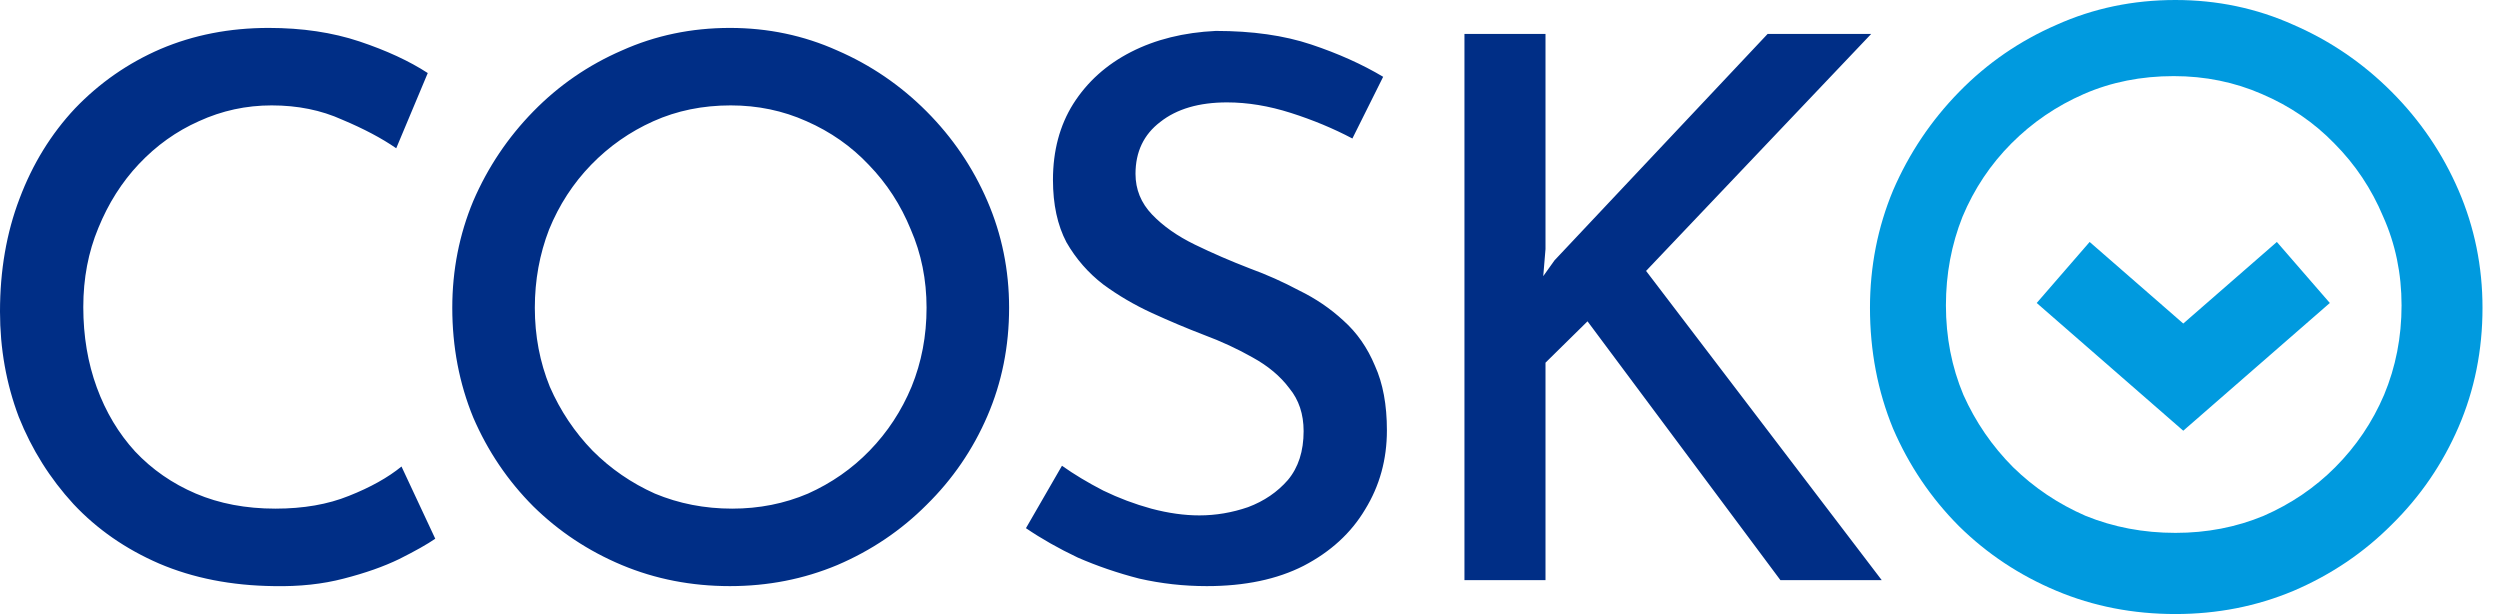 <svg width="114" height="28" viewBox="0 0 114 28" fill="none" xmlns="http://www.w3.org/2000/svg">
<g clip-path="url(#clip0_218_176)">
<path d="M12.251 1.273C13.779 1.273 15.16 1.479 16.392 1.89C17.623 2.302 18.662 2.782 19.506 3.331L18.068 6.761C17.407 6.304 16.585 5.869 15.605 5.458C14.646 5.023 13.574 4.806 12.388 4.806C11.224 4.806 10.118 5.046 9.069 5.527C8.042 5.984 7.129 6.636 6.331 7.482C5.555 8.305 4.939 9.277 4.483 10.398C4.026 11.495 3.798 12.696 3.798 14C3.798 15.326 4.004 16.55 4.415 17.671C4.825 18.791 5.407 19.763 6.16 20.587C6.935 21.41 7.859 22.05 8.931 22.508C10.004 22.965 11.213 23.194 12.559 23.194C13.836 23.194 14.954 23 15.912 22.611C16.893 22.222 17.692 21.776 18.308 21.273L19.848 24.566C19.483 24.818 18.935 25.126 18.205 25.492C17.498 25.835 16.654 26.133 15.673 26.384C14.715 26.636 13.654 26.75 12.49 26.727C10.551 26.704 8.806 26.361 7.255 25.698C5.726 25.035 4.426 24.131 3.353 22.988C2.281 21.822 1.448 20.495 0.855 19.009C0.285 17.499 -9.91821e-05 15.898 -9.91821e-05 14.206C-8.67952e-05 12.33 0.297 10.615 0.89 9.06C1.483 7.482 2.327 6.11 3.422 4.943C4.54 3.777 5.84 2.874 7.323 2.233C8.829 1.593 10.472 1.273 12.251 1.273ZM33.285 1.273C35.019 1.273 36.65 1.616 38.179 2.302C39.708 2.965 41.065 3.891 42.251 5.08C43.437 6.27 44.362 7.631 45.023 9.163C45.685 10.695 46.015 12.319 46.015 14.034C46.015 15.795 45.685 17.442 45.023 18.974C44.362 20.507 43.437 21.856 42.251 23.022C41.088 24.189 39.73 25.103 38.179 25.767C36.65 26.407 35.019 26.727 33.285 26.727C31.529 26.727 29.886 26.407 28.357 25.767C26.829 25.126 25.483 24.234 24.32 23.091C23.156 21.924 22.243 20.575 21.582 19.043C20.943 17.488 20.624 15.818 20.624 14.034C20.624 12.319 20.943 10.695 21.582 9.163C22.243 7.631 23.156 6.27 24.32 5.08C25.483 3.891 26.829 2.965 28.357 2.302C29.886 1.616 31.529 1.273 33.285 1.273ZM55.441 1.41C57.106 1.41 58.555 1.616 59.787 2.028C61.019 2.439 62.114 2.931 63.072 3.502L61.669 6.316C60.802 5.858 59.867 5.469 58.863 5.149C57.859 4.829 56.89 4.669 55.954 4.669C54.677 4.669 53.662 4.966 52.908 5.561C52.156 6.133 51.779 6.922 51.779 7.928C51.779 8.637 52.03 9.254 52.532 9.78C53.034 10.306 53.684 10.764 54.483 11.153C55.281 11.542 56.125 11.907 57.015 12.25C57.768 12.525 58.509 12.856 59.239 13.245C59.992 13.611 60.665 14.069 61.258 14.617C61.874 15.166 62.353 15.852 62.696 16.676C63.061 17.476 63.243 18.46 63.243 19.626C63.243 20.953 62.912 22.153 62.251 23.228C61.612 24.303 60.677 25.161 59.445 25.801C58.236 26.418 56.764 26.727 55.031 26.727C53.981 26.727 52.954 26.613 51.95 26.384C50.97 26.133 50.034 25.812 49.144 25.424C48.277 25.012 47.49 24.566 46.783 24.085L48.426 21.238C48.973 21.627 49.601 22.005 50.308 22.37C51.015 22.713 51.745 22.988 52.498 23.194C53.274 23.4 54.004 23.502 54.688 23.502C55.441 23.502 56.182 23.377 56.913 23.125C57.643 22.851 58.247 22.439 58.726 21.89C59.205 21.319 59.445 20.575 59.445 19.66C59.445 18.883 59.228 18.231 58.794 17.705C58.384 17.156 57.825 16.687 57.118 16.299C56.433 15.91 55.692 15.567 54.893 15.269C54.118 14.972 53.331 14.64 52.532 14.274C51.734 13.908 50.992 13.474 50.308 12.971C49.624 12.445 49.065 11.804 48.631 11.05C48.221 10.272 48.015 9.323 48.015 8.202C48.015 6.876 48.323 5.721 48.939 4.738C49.578 3.731 50.456 2.942 51.574 2.37C52.692 1.799 53.981 1.479 55.441 1.41ZM70.475 11.358L70.372 12.593L70.885 11.873L80.604 1.547H85.327L75.061 12.354L85.806 26.453H81.186L72.391 14.652L70.475 16.538V26.453H66.779V1.547H70.475V11.358ZM33.32 4.806C32.042 4.806 30.867 5.046 29.795 5.527C28.723 6.007 27.776 6.67 26.954 7.516C26.133 8.363 25.495 9.346 25.038 10.466C24.605 11.587 24.388 12.777 24.388 14.034C24.388 15.315 24.616 16.516 25.072 17.636C25.552 18.734 26.202 19.706 27.023 20.552C27.844 21.375 28.791 22.027 29.863 22.508C30.958 22.965 32.133 23.194 33.388 23.194C34.62 23.194 35.772 22.965 36.844 22.508C37.917 22.027 38.852 21.375 39.651 20.552C40.472 19.706 41.11 18.734 41.567 17.636C42.023 16.516 42.251 15.315 42.251 14.034C42.251 12.754 42.011 11.564 41.532 10.466C41.076 9.346 40.437 8.363 39.616 7.516C38.818 6.67 37.871 6.007 36.776 5.527C35.704 5.046 34.551 4.806 33.32 4.806Z" fill="#002E86"/>
<path d="M99.199 6.10352e-05C101.106 6.10352e-05 102.9 0.377 104.582 1.132C106.263 1.862 107.756 2.881 109.061 4.189C110.366 5.497 111.382 6.994 112.11 8.679C112.838 10.365 113.202 12.151 113.202 14.038C113.202 15.975 112.838 17.786 112.11 19.472C111.382 21.157 110.366 22.642 109.061 23.924C107.782 25.207 106.288 26.214 104.582 26.943C102.9 27.648 101.106 28 99.199 28C97.266 28 95.46 27.648 93.778 26.943C92.097 26.239 90.616 25.258 89.337 24C88.057 22.717 87.053 21.233 86.325 19.547C85.623 17.837 85.271 16 85.271 14.038C85.271 12.151 85.623 10.365 86.325 8.679C87.053 6.994 88.057 5.497 89.337 4.189C90.616 2.881 92.097 1.862 93.778 1.132C95.46 0.377 97.266 7.87832e-05 99.199 6.10352e-05ZM99.122 3.471C97.636 3.471 96.27 3.744 95.023 4.288C93.776 4.832 92.674 5.583 91.719 6.541C90.764 7.5 90.021 8.614 89.49 9.883C88.986 11.152 88.734 12.499 88.734 13.924C88.734 15.375 88.999 16.735 89.53 18.004C90.087 19.248 90.844 20.349 91.799 21.307C92.754 22.24 93.855 22.978 95.102 23.522C96.376 24.04 97.742 24.299 99.202 24.299C100.635 24.299 101.975 24.04 103.222 23.522C104.469 22.978 105.557 22.24 106.486 21.307C107.441 20.349 108.184 19.248 108.715 18.004C109.245 16.735 109.511 15.375 109.511 13.924C109.511 12.474 109.232 11.127 108.675 9.883C108.144 8.614 107.401 7.5 106.446 6.541C105.517 5.583 104.416 4.832 103.142 4.288C101.895 3.744 100.555 3.471 99.122 3.471ZM106.24 13.816L99.557 19.641L92.874 13.816L95.288 11.033L99.557 14.753L103.825 11.033L106.24 13.816Z" fill="#009ADF"/>
</g>
<defs>
<clipPath id="clip0_218_176">
<rect width="113.4" height="28" fill="white"/>
</clipPath>
</defs>
</svg>
